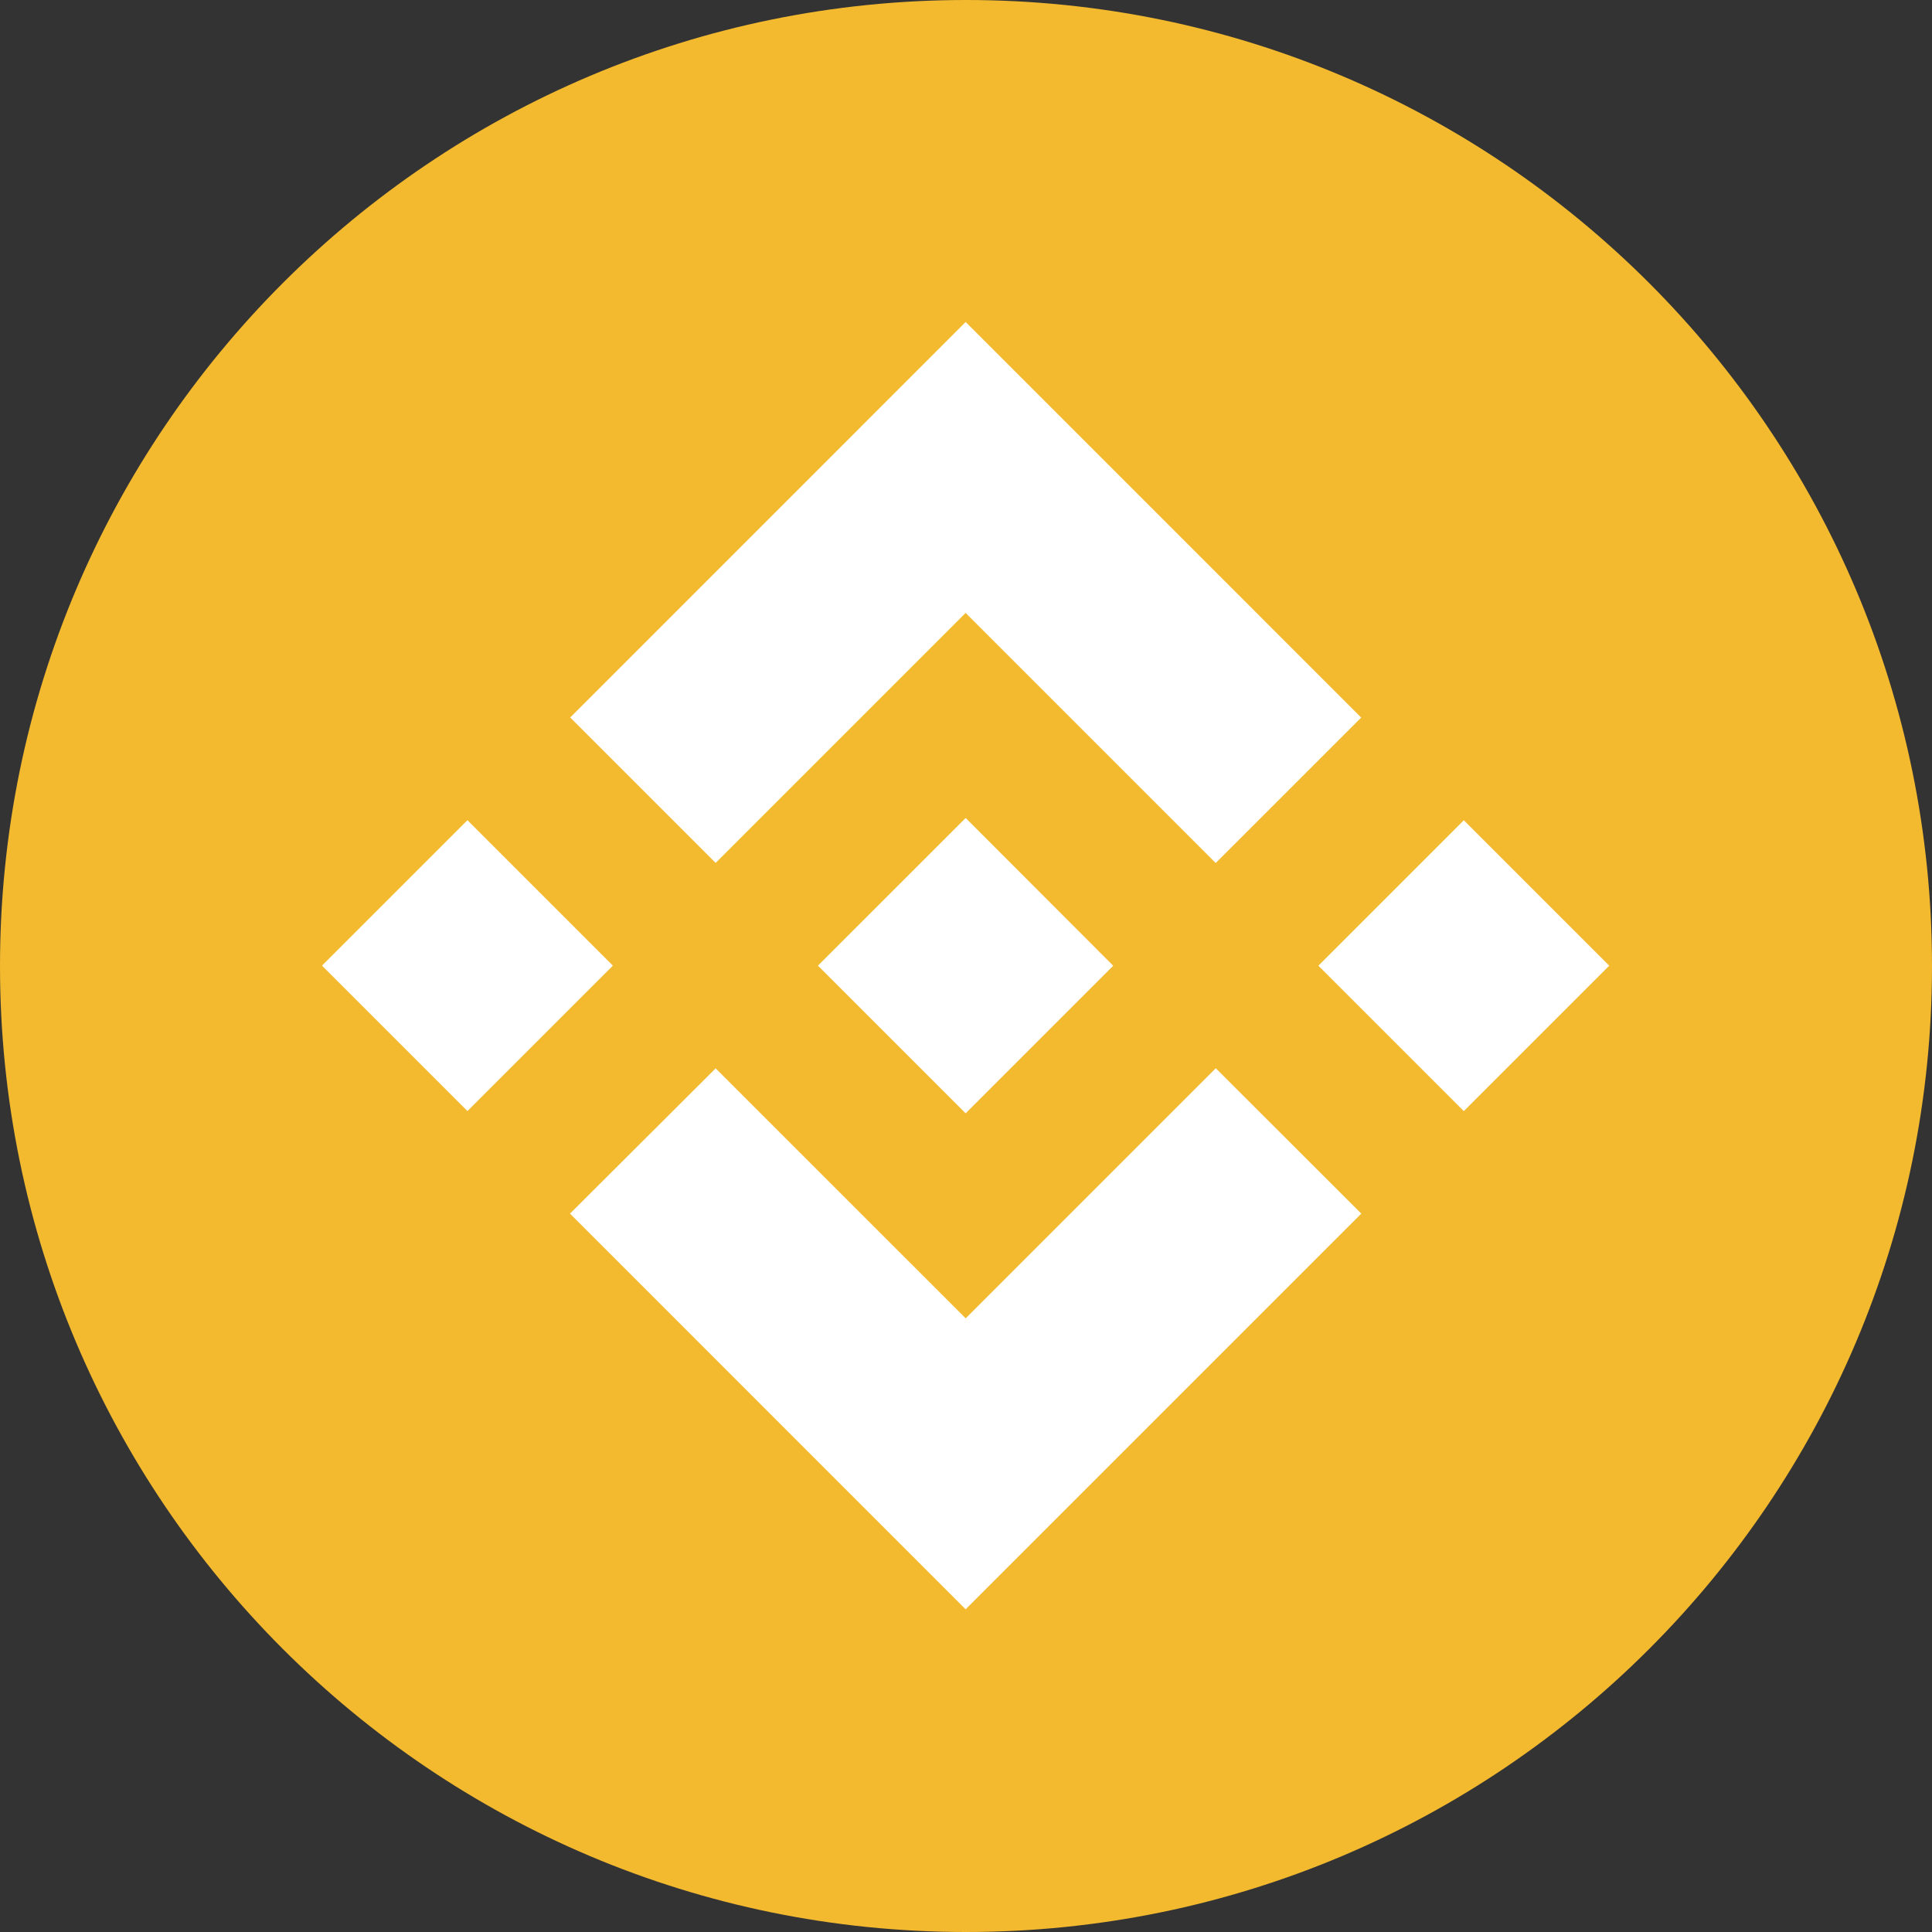 <svg width="36" height="36" viewBox="0 0 36 36" fill="none" xmlns="http://www.w3.org/2000/svg">
<rect x="0" y="0" width="36" height="36" fill="#333333" stroke="none"/>
<circle cx="18" cy="18" r="17" fill="white"/>
<path fill-rule="evenodd" clip-rule="evenodd" d="M18 0C27.941 0 36 8.059 36 18C36 27.941 27.941 36 18 36C8.059 36 0 27.941 0 18C0 8.059 8.059 0 18 0ZM22.654 19.905L17.994 24.565L13.335 19.907L10.621 22.614L17.993 29.987L25.366 22.614L22.654 19.905ZM17.994 15.241L15.241 17.993L17.993 20.745L20.743 17.995L17.993 15.241H17.994ZM27.276 15.284L24.566 17.994L27.276 20.704L29.986 17.994L27.276 15.284ZM8.711 15.282L6 17.993L8.71 20.703L11.42 17.993L8.71 15.283L8.711 15.282ZM17.993 6L10.625 13.369L13.335 16.079L17.993 11.421L22.653 16.081L25.364 13.371L17.994 6H17.993Z" fill="#F3BA2F"/>
</svg>
